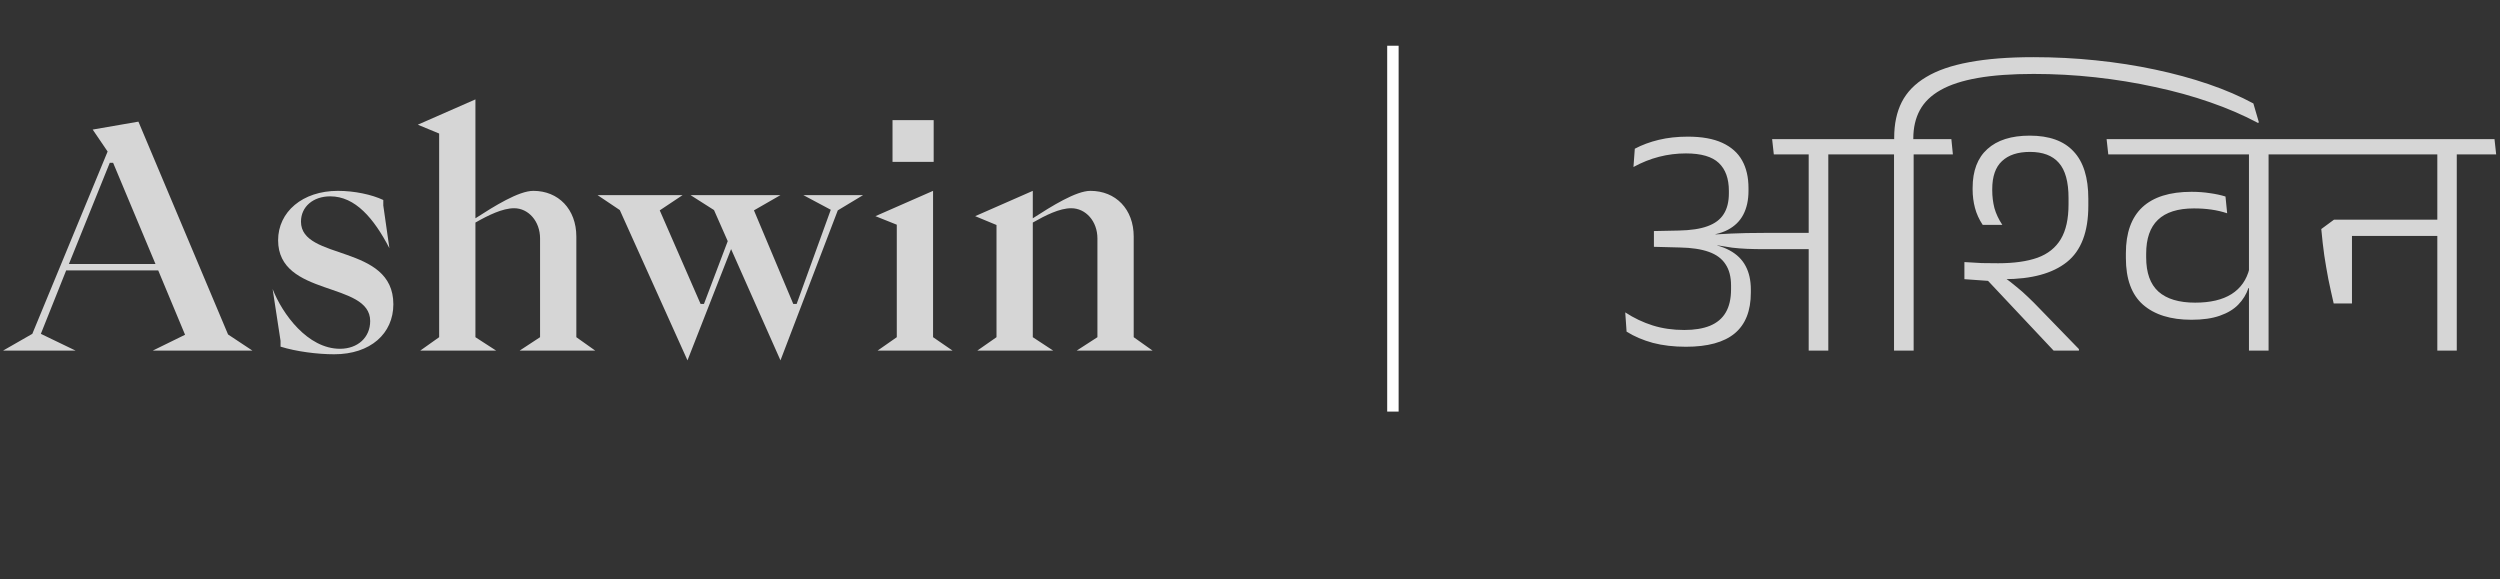 <svg width="164" height="38" viewBox="0 0 164 38" fill="none" xmlns="http://www.w3.org/2000/svg">
<rect x="0" y="0" width="164" height="38" fill="#333333" stroke="none"/>
<path opacity="0.8" d="M4.96 23L2.68 21.9L4.34 17.74H10.38L12.14 21.96L10.02 23H16.56L14.96 21.94L9.08 7.98L6.08 8.5L7.06 9.94L2.12 21.9L0.2 23H4.96ZM7.2 10.68H7.42L10.2 17.32H4.52L7.2 10.68ZM21.924 23.24C24.304 23.24 25.804 21.88 25.804 19.96C25.804 15.98 19.744 17.12 19.744 14.54C19.744 13.56 20.544 12.88 21.664 12.88C23.304 12.88 24.524 14.32 25.544 16.28L25.144 13.48V13.12C24.384 12.76 23.244 12.52 22.164 12.52C19.844 12.52 18.244 13.9 18.244 15.76C18.244 19.5 24.284 18.44 24.284 21.06C24.284 22.14 23.464 22.88 22.304 22.88C20.184 22.88 18.524 20.6 17.884 18.96L18.404 22.36V22.74C19.424 23.06 20.824 23.24 21.924 23.24ZM27.568 23H32.548L31.188 22.12V14.6C32.028 14.12 32.968 13.66 33.728 13.66C34.668 13.66 35.428 14.52 35.428 15.64V22.12L34.088 23H39.048L37.808 22.12V15.52C37.808 13.72 36.628 12.52 34.988 12.52C34.028 12.52 32.428 13.52 31.188 14.32V6.52L27.408 8.18L28.808 8.76V22.12L27.568 23ZM47.959 16.34L51.199 23.64L54.959 13.8L56.619 12.8H52.699L54.499 13.76L52.259 19.94H52.039L49.459 13.8L51.199 12.8H45.299L46.839 13.78L47.739 15.82L46.179 19.94H45.959L43.279 13.8L44.779 12.8H39.199L40.659 13.78L45.099 23.64L47.959 16.34ZM61.249 10.62V7.88H58.549V10.62H61.249ZM57.569 23H62.489L61.209 22.12V12.52L57.429 14.18L58.829 14.74V22.12L57.569 23ZM64.111 23H69.091L67.751 22.12V14.6C68.591 14.12 69.511 13.66 70.271 13.66C71.231 13.66 71.991 14.52 71.991 15.64V22.12L70.631 23H75.611L74.371 22.12V15.52C74.371 13.72 73.191 12.52 71.531 12.52C70.591 12.52 68.991 13.52 67.751 14.32V12.52L63.971 14.18L65.371 14.76V22.12L64.111 23Z" fill="white"/>
<path opacity="0.8" d="M122.511 10.13L122.412 9.129H116.252L116.362 10.13H122.511ZM118.65 23H119.937V9.767H118.65V23ZM106.616 20.492L106.704 21.757C107.21 22.072 107.786 22.318 108.431 22.494C109.076 22.663 109.799 22.747 110.598 22.747C112.021 22.747 113.084 22.457 113.788 21.878C114.499 21.291 114.855 20.397 114.855 19.194V18.996C114.855 18.395 114.741 17.881 114.514 17.456C114.287 17.023 113.935 16.679 113.458 16.422C112.981 16.165 112.365 15.993 111.61 15.905L111.599 15.487C112.303 15.45 112.882 15.315 113.337 15.08C113.799 14.838 114.14 14.504 114.36 14.079C114.587 13.646 114.701 13.126 114.701 12.517V12.341C114.701 11.63 114.562 11.025 114.283 10.526C114.004 10.027 113.572 9.642 112.985 9.371C112.398 9.1 111.643 8.964 110.719 8.964C110.03 8.964 109.395 9.034 108.816 9.173C108.237 9.312 107.712 9.507 107.243 9.756L107.155 10.955C107.705 10.654 108.266 10.431 108.838 10.284C109.41 10.137 109.997 10.064 110.598 10.064C111.595 10.064 112.314 10.273 112.754 10.691C113.194 11.109 113.414 11.718 113.414 12.517V12.682C113.414 13.239 113.3 13.694 113.073 14.046C112.853 14.398 112.501 14.662 112.017 14.838C111.54 15.014 110.91 15.109 110.125 15.124L108.497 15.157V16.191L110.202 16.235C110.972 16.25 111.603 16.345 112.094 16.521C112.593 16.697 112.959 16.968 113.194 17.335C113.436 17.694 113.557 18.16 113.557 18.732V18.974C113.557 19.597 113.44 20.107 113.205 20.503C112.978 20.892 112.633 21.181 112.171 21.372C111.716 21.555 111.155 21.647 110.488 21.647C109.74 21.647 109.051 21.548 108.42 21.35C107.789 21.152 107.188 20.866 106.616 20.492ZM111.489 15.377V16.037L112.633 16.246L112.655 16.092C112.992 16.151 113.315 16.202 113.623 16.246C113.931 16.283 114.254 16.308 114.591 16.323C114.936 16.338 115.324 16.345 115.757 16.345H119.145V15.278H115.735C115.295 15.278 114.903 15.282 114.558 15.289C114.213 15.296 113.88 15.307 113.557 15.322C113.234 15.337 112.893 15.355 112.534 15.377L112.523 15.267L111.489 15.377ZM125.535 23V9.789H124.248V23H125.535ZM128.109 10.13L128.01 9.129H121.663L121.784 10.13H128.109ZM133.4 3.75C131.75 3.75 130.342 3.86 129.176 4.08C128.017 4.293 127.075 4.619 126.349 5.059C125.623 5.492 125.091 6.038 124.754 6.698C124.424 7.351 124.259 8.128 124.259 9.03V9.371H125.513V9.085C125.513 8.374 125.656 7.754 125.942 7.226C126.228 6.698 126.682 6.258 127.306 5.906C127.929 5.554 128.743 5.29 129.748 5.114C130.752 4.938 131.973 4.85 133.411 4.85C134.76 4.85 136.106 4.923 137.448 5.07C138.79 5.217 140.095 5.429 141.364 5.708C142.64 5.979 143.846 6.313 144.983 6.709C146.127 7.105 147.172 7.556 148.118 8.062L148.184 8.029L147.821 6.786C146.955 6.317 145.976 5.895 144.884 5.521C143.791 5.147 142.621 4.828 141.375 4.564C140.135 4.3 138.841 4.098 137.492 3.959C136.15 3.82 134.786 3.75 133.4 3.75ZM139.524 10.13H150.282L150.172 9.129H139.414L139.524 10.13ZM139.458 16.928C139.458 18.307 139.832 19.326 140.58 19.986C141.336 20.646 142.395 20.976 143.759 20.976C144.5 20.976 145.12 20.888 145.618 20.712C146.124 20.536 146.528 20.294 146.828 19.986C147.136 19.671 147.36 19.308 147.499 18.897H147.642L147.565 17.61C147.382 18.351 146.99 18.912 146.388 19.293C145.794 19.667 144.999 19.854 144.001 19.854C142.938 19.854 142.135 19.612 141.592 19.128C141.057 18.644 140.789 17.896 140.789 16.884V16.642C140.789 15.652 141.046 14.911 141.559 14.42C142.08 13.921 142.868 13.672 143.924 13.672C144.335 13.672 144.716 13.698 145.068 13.749C145.428 13.8 145.772 13.881 146.102 13.991L145.992 12.891C145.684 12.796 145.343 12.722 144.969 12.671C144.595 12.612 144.192 12.583 143.759 12.583C142.337 12.583 141.262 12.92 140.536 13.595C139.818 14.27 139.458 15.274 139.458 16.609V16.928ZM148.819 9.789H147.532V23H148.819V9.789ZM146.278 10.13H151.393L151.294 9.129H146.179L146.278 10.13ZM138.193 9.129L138.303 10.13H141.251L141.141 9.129H138.193ZM136.378 23V22.901L133.826 20.272C133.54 19.971 133.276 19.707 133.034 19.48C132.792 19.245 132.543 19.025 132.286 18.82C132.037 18.607 131.747 18.384 131.417 18.149V17.753L128.865 17.203V18.314L130.416 18.424L134.717 23H136.378ZM136.994 13.034C136.994 11.648 136.672 10.614 136.026 9.932C135.388 9.243 134.431 8.898 133.155 8.898C131.945 8.898 131.018 9.191 130.372 9.778C129.727 10.357 129.404 11.208 129.404 12.33V12.429C129.404 12.847 129.456 13.25 129.558 13.639C129.661 14.028 129.83 14.398 130.064 14.75H131.351C131.109 14.383 130.937 14.017 130.834 13.65C130.739 13.276 130.691 12.887 130.691 12.484V12.407C130.691 11.578 130.904 10.966 131.329 10.57C131.755 10.167 132.367 9.965 133.166 9.965C134.01 9.965 134.64 10.203 135.058 10.68C135.484 11.157 135.696 11.927 135.696 12.99V13.408C135.696 14.361 135.528 15.12 135.19 15.685C134.853 16.25 134.343 16.657 133.661 16.906C132.979 17.148 132.118 17.269 131.076 17.269C130.702 17.269 130.347 17.265 130.009 17.258C129.679 17.243 129.298 17.221 128.865 17.192L129.778 18.237C130.086 18.266 130.369 18.288 130.625 18.303C130.889 18.31 131.164 18.314 131.45 18.314C133.269 18.314 134.648 17.94 135.586 17.192C136.525 16.444 136.994 15.212 136.994 13.496V13.034ZM161.164 9.789H159.888V23H161.164V9.789ZM158.634 10.13H163.749L163.639 9.129H158.524L158.634 10.13ZM162.627 10.13L162.517 9.129H150.571L150.67 10.13H162.627ZM160.405 14.409H153.739V15.476H160.405V14.409ZM153.09 19.909H154.289V14.409H153.112L152.276 15.025C152.334 15.663 152.4 16.242 152.474 16.763C152.554 17.284 152.642 17.797 152.738 18.303C152.84 18.802 152.958 19.337 153.09 19.909Z" fill="white"/>
<line x1="91.375" y1="3" x2="91.375" y2="27" stroke="white" stroke-width="0.75"/>
</svg>
